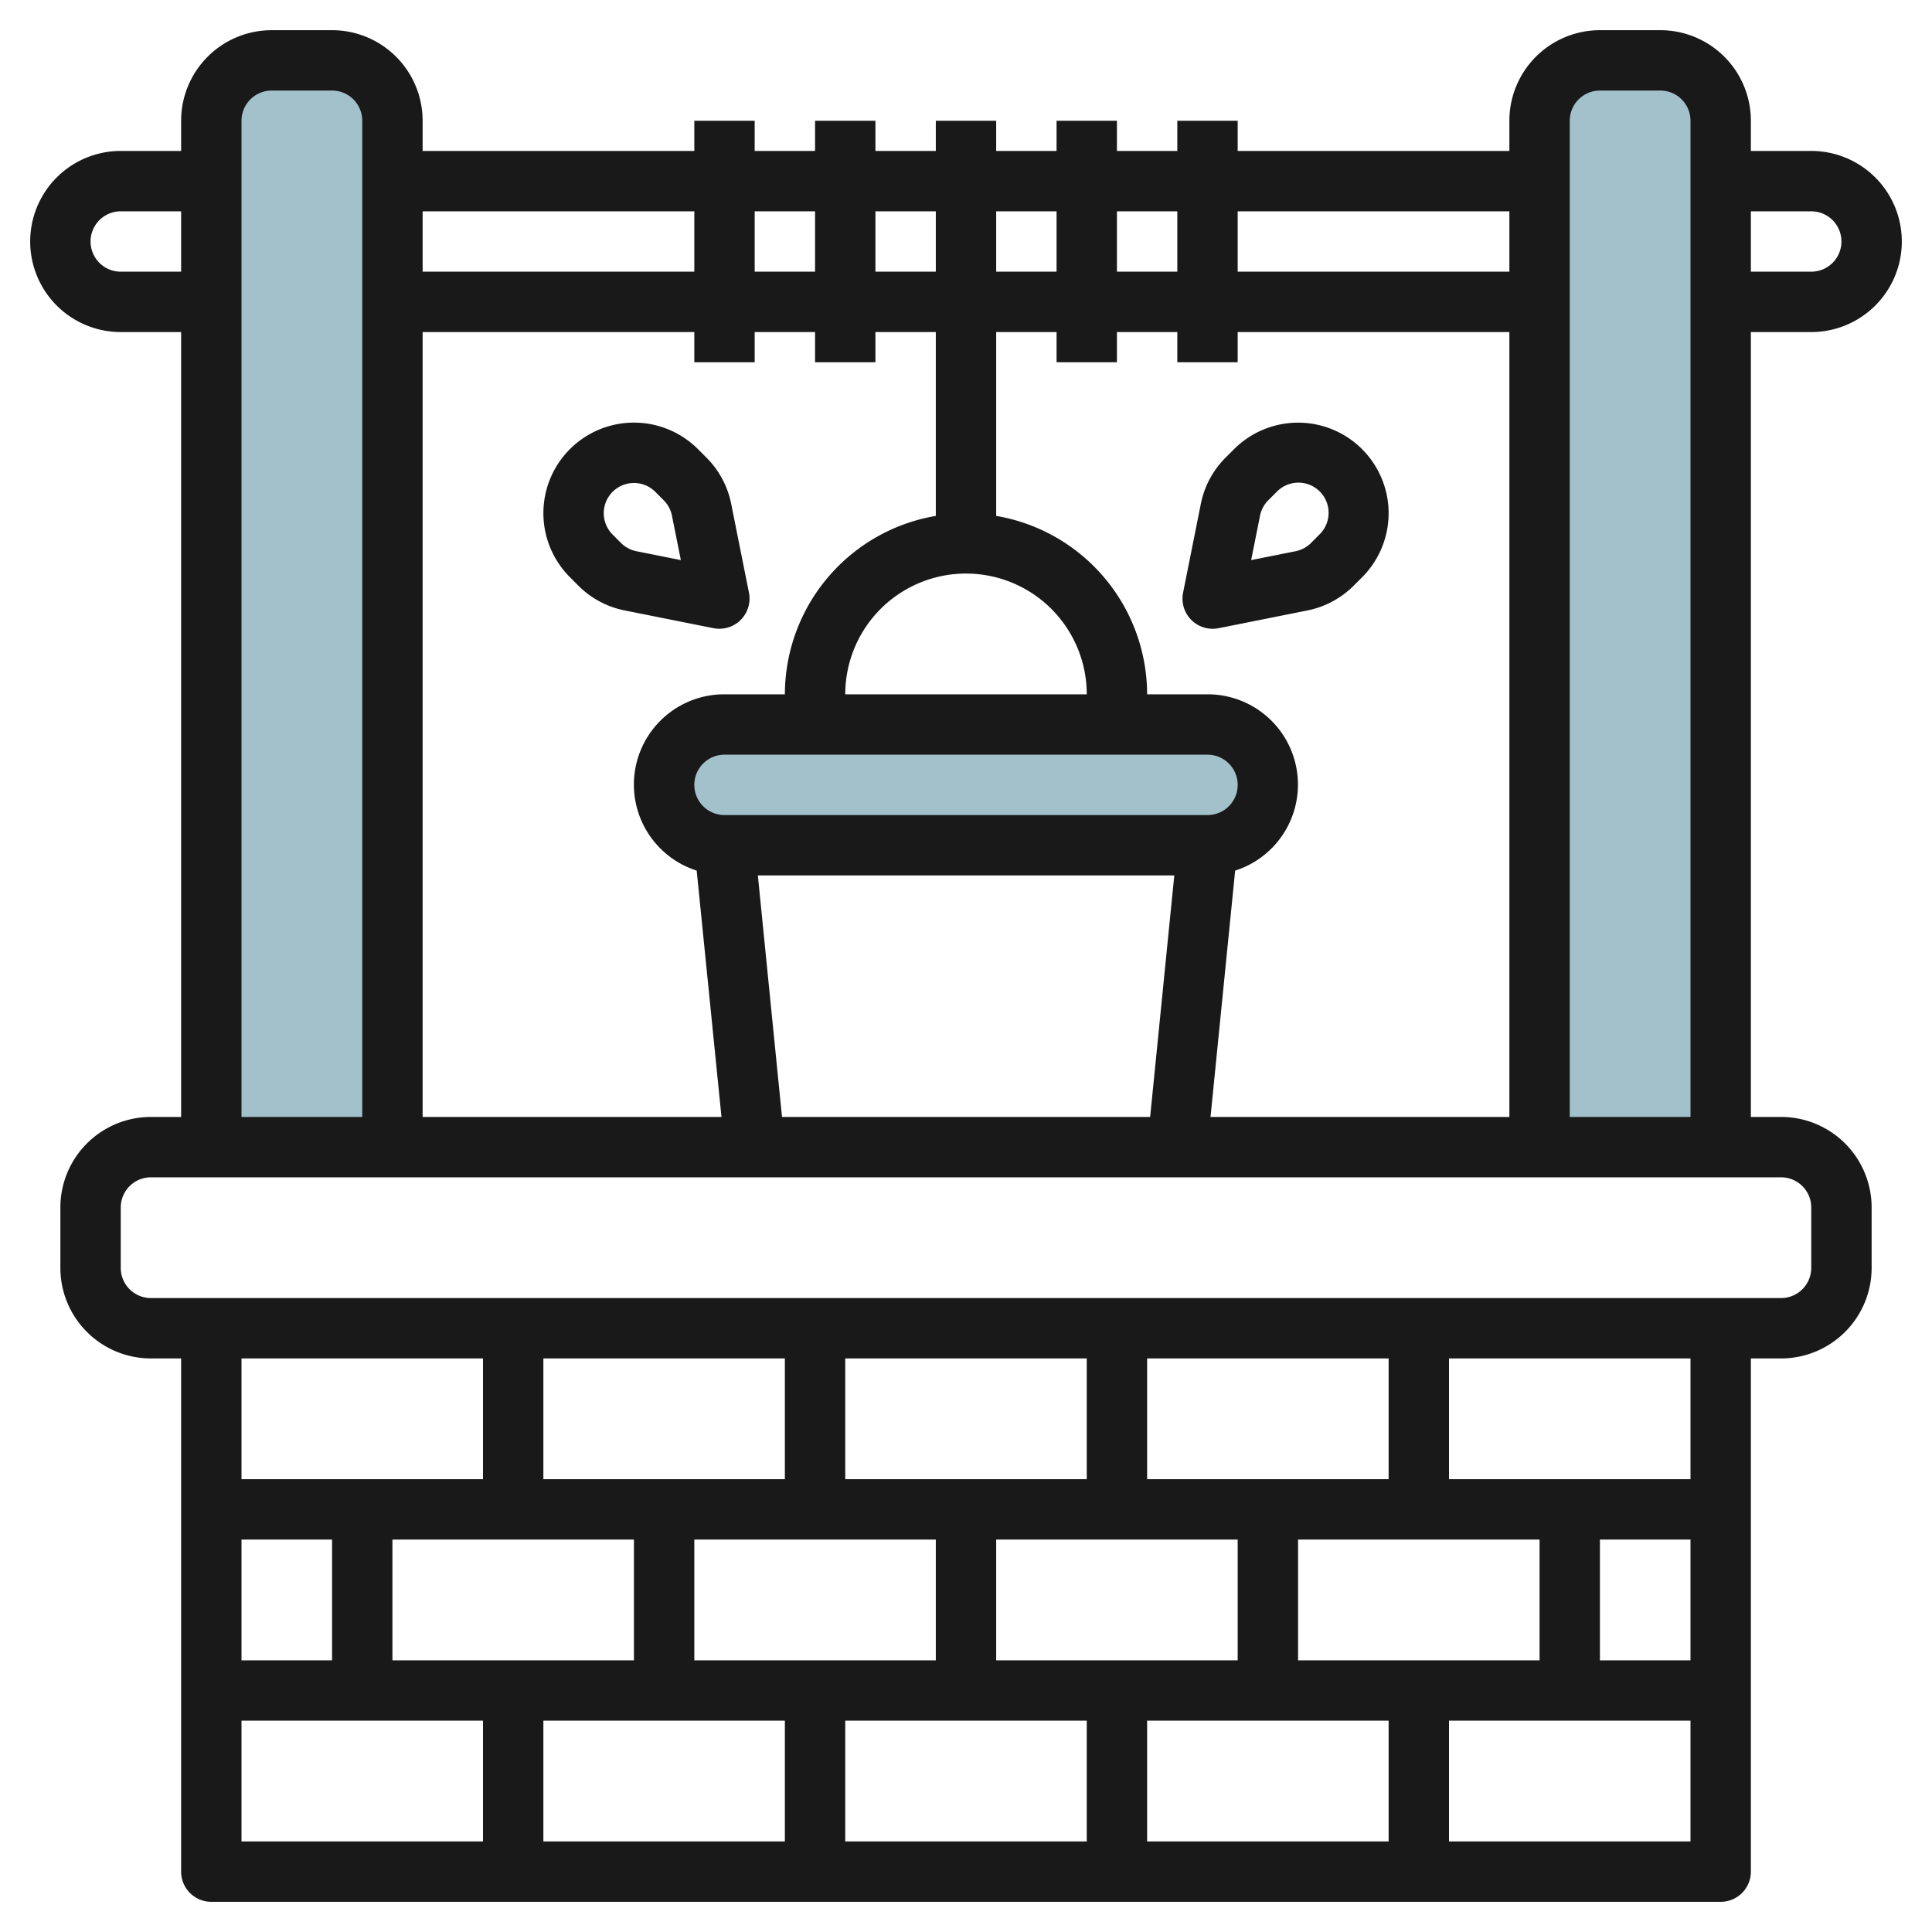 <svg id="Layer_3" height="512" viewBox="0 0 64 64" width="512" xmlns="http://www.w3.org/2000/svg" data-name="Layer 3"><g fill="#a3c1ca"><path d="m7 38v-34a2 2 0 0 1 2-2h2a2 2 0 0 1 2 2v34"/><path d="m51 38v-34a2 2 0 0 1 2-2h2a2 2 0 0 1 2 2v34"/><rect height="4" rx="2" width="20" x="22" y="24"/></g><path d="m60 5h-2v-1a3 3 0 0 0 -3-3h-2a3 3 0 0 0 -3 3v1h-9v-1h-2v1h-2v-1h-2v1h-2v-1h-2v1h-2v-1h-2v1h-2v-1h-2v1h-9v-1a3 3 0 0 0 -3-3h-2a3 3 0 0 0 -3 3v1h-2a3 3 0 0 0 0 6h2v26h-1a3 3 0 0 0 -3 3v2a3 3 0 0 0 3 3h1v17a1 1 0 0 0 1 1h50a1 1 0 0 0 1-1v-17h1a3 3 0 0 0 3-3v-2a3 3 0 0 0 -3-3h-1v-26h2a3 3 0 0 0 0-6zm-19.9 32 .816-8.16a2.991 2.991 0 0 0 -.916-5.84h-2a6.006 6.006 0 0 0 -5-5.91v-6.09h2v1h2v-1h2v1h2v-1h9v26zm-15.1-25v-1h2v1h2v-1h2v6.09a6.006 6.006 0 0 0 -5 5.91h-2a2.991 2.991 0 0 0 -.921 5.84l.821 8.16h-9.9v-26h9v1zm15 15h-16a1 1 0 0 1 0-2h16a1 1 0 0 1 0 2zm-12-4a4 4 0 0 1 8 0zm-2.095 14-.8-8h13.795l-.8 8zm24.095-30v2h-9v-2zm-11 0v2h-2v-2zm-4 0v2h-2v-2zm-4 0v2h-2v-2zm-4 0v2h-2v-2zm-4 0v2h-9v-2zm-19 2a1 1 0 0 1 0-2h2v2zm4-5a1 1 0 0 1 1-1h2a1 1 0 0 1 1 1v33h-4zm8 41v4h-8v-4zm40 6v4h-3v-4zm-5 4h-8v-4h8zm-43-4h3v4h-3zm5 0h8v4h-8zm18 0v4h-8v-4zm10 0v4h-8v-4zm-15 6v4h-8v-4zm2 0h8v4h-8zm10 0h8v4h-8zm0-8v-4h8v4zm-2 0h-8v-4h8zm-10 0h-8v-4h8zm-18 8h8v4h-8zm40 4v-4h8v4zm8-12h-8v-4h8zm4-9v2a1 1 0 0 1 -1 1h-54a1 1 0 0 1 -1-1v-2a1 1 0 0 1 1-1h54a1 1 0 0 1 1 1zm-8-3v-33a1 1 0 0 1 1-1h2a1 1 0 0 1 1 1v33zm8-28h-2v-2h2a1 1 0 0 1 0 2z" fill="#191919"/><path d="m45.121 14.879a3 3 0 0 0 -4.241 0l-.28.28a2.991 2.991 0 0 0 -.821 1.533l-.588 2.942a1 1 0 0 0 1.177 1.176l2.942-.588a3 3 0 0 0 1.534-.822l.277-.277a3 3 0 0 0 0-4.243zm-1.415 2.829-.276.278a1.01 1.01 0 0 1 -.513.274l-1.471.294.294-1.472a1.007 1.007 0 0 1 .273-.51l.28-.279a1 1 0 1 1 1.413 1.415z" fill="#191919"/><path d="m18.879 14.878a3 3 0 0 0 0 4.242l.28.281a2.994 2.994 0 0 0 1.532.82l2.942.588a1 1 0 0 0 1.177-1.176l-.588-2.942a2.992 2.992 0 0 0 -.822-1.534l-.278-.278a3 3 0 0 0 -4.243-.001zm3.107 1.694a1 1 0 0 1 .274.511l.294 1.471-1.471-.294a1 1 0 0 1 -.511-.273l-.279-.28a1 1 0 0 1 1.415-1.414z" fill="#191919"/></svg>